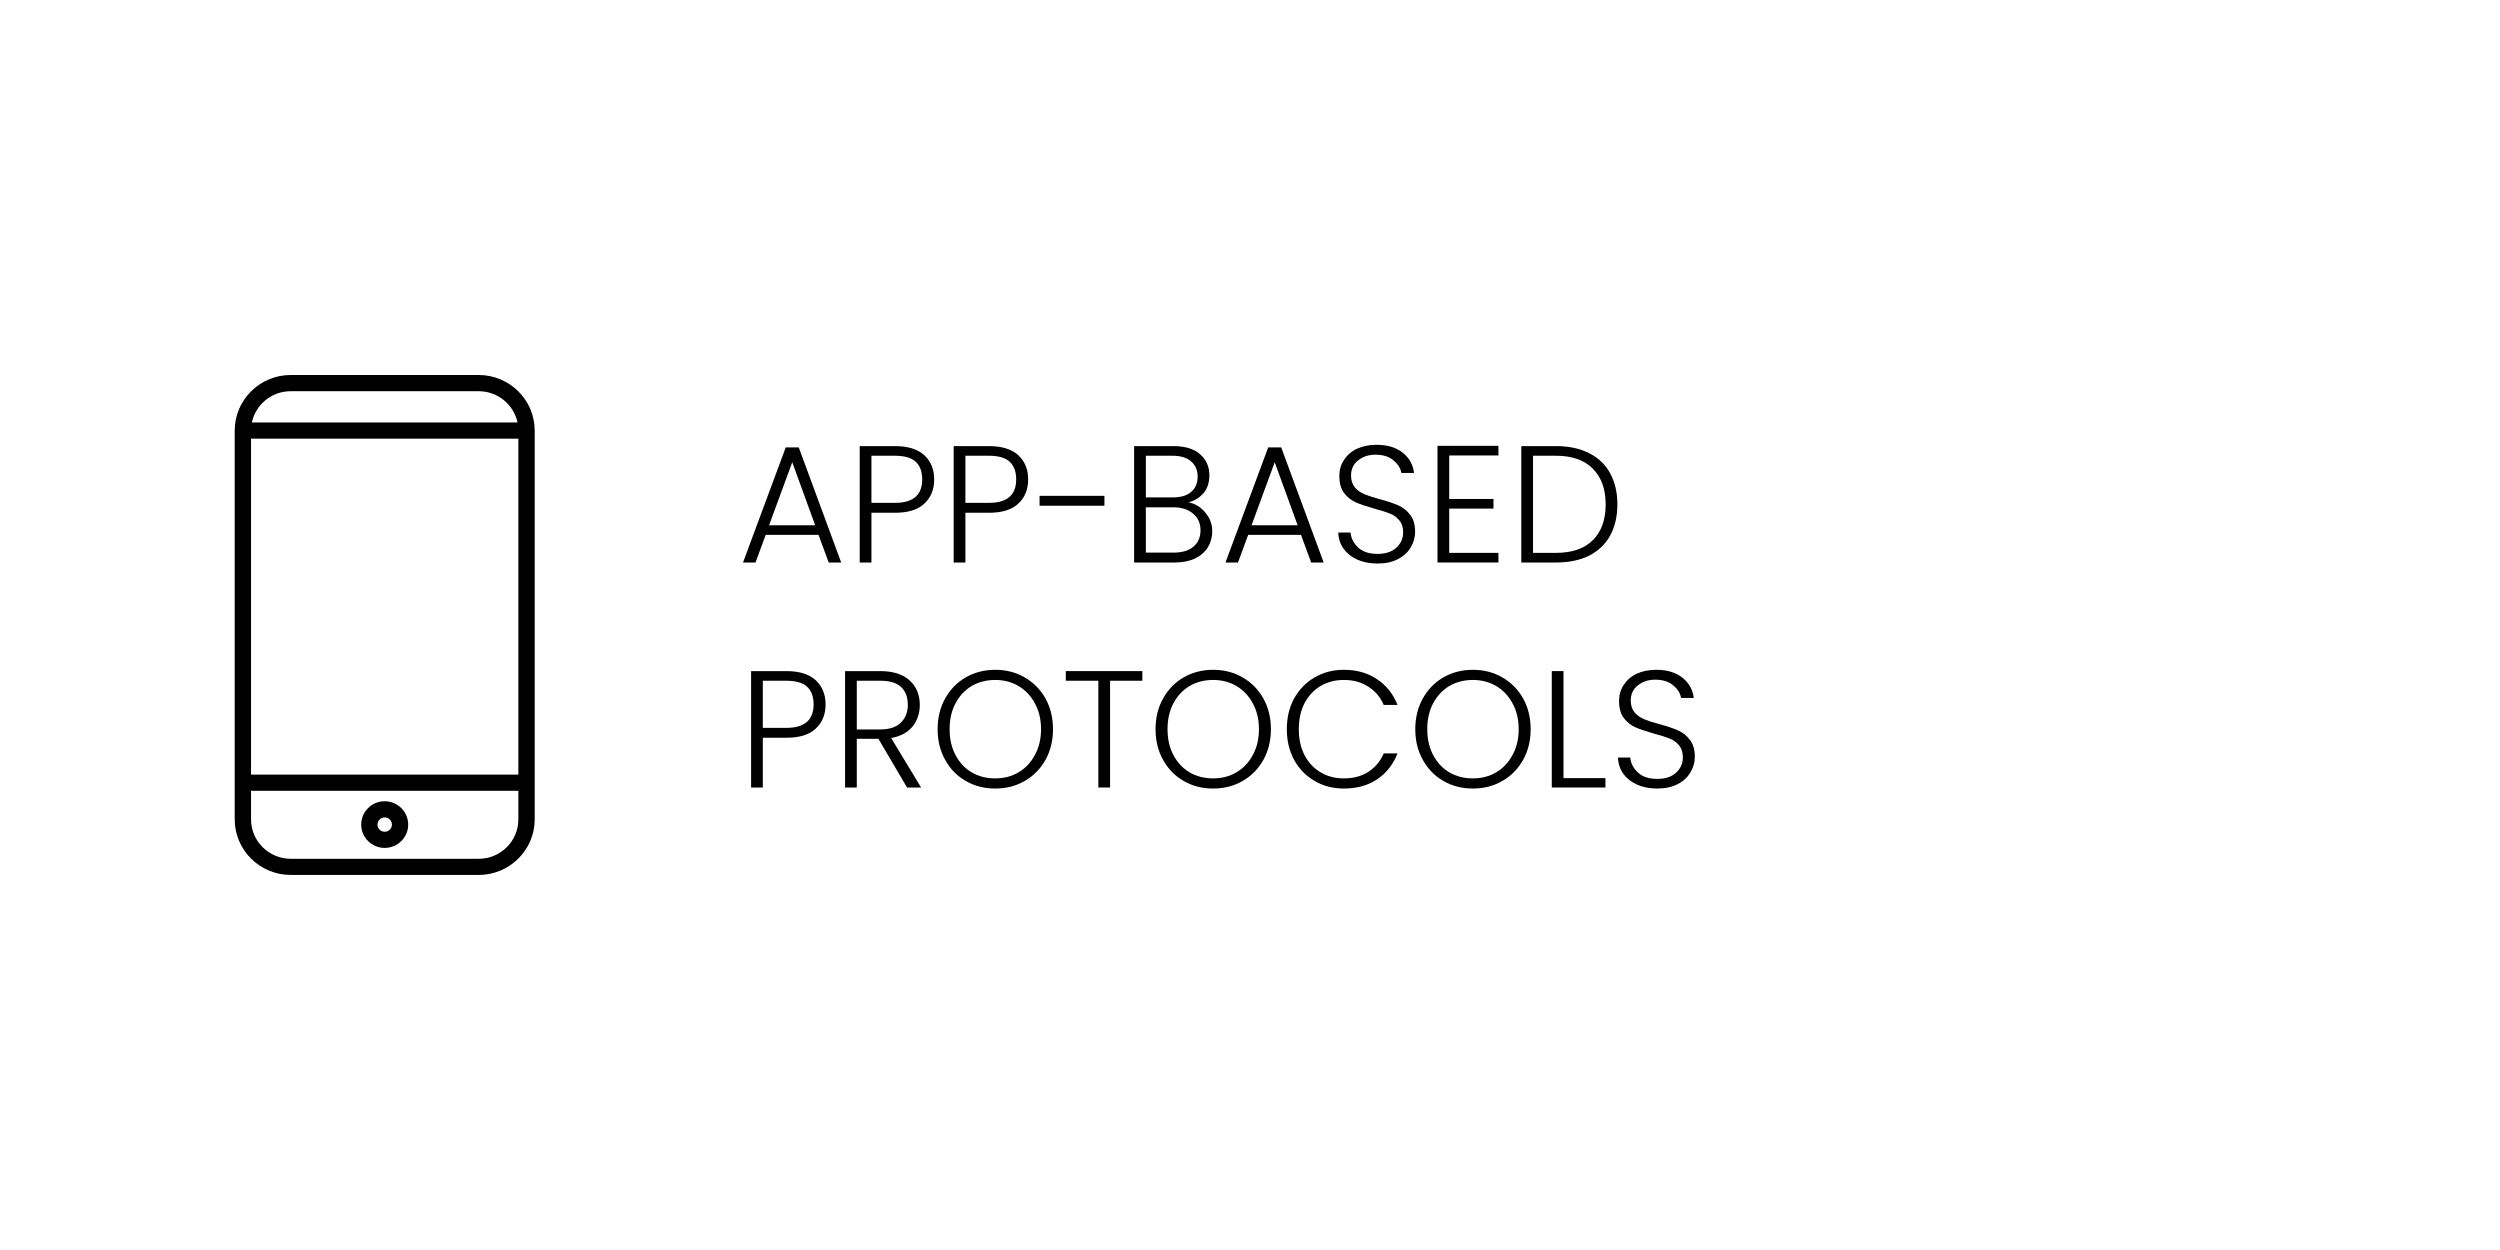 <svg version="1.0" preserveAspectRatio="xMidYMid meet" height="100" viewBox="0 0 150 75" zoomAndPan="magnify" width="200" xmlns:xlink="http://www.w3.org/1999/xlink" xmlns="http://www.w3.org/2000/svg"><defs><g></g><clipPath id="14d08452fb"><path clip-rule="nonzero" d="M 14.082 22.5 L 32.082 22.5 L 32.082 52.5 L 14.082 52.5 Z M 14.082 22.5"></path></clipPath></defs><g fill-opacity="1" fill="#000000"><g transform="translate(44.269, 33.75)"><g><path d="M 4.844 -1.656 L 1.672 -1.656 L 1.062 0 L 0.312 0 L 2.875 -6.906 L 3.656 -6.906 L 6.203 0 L 5.453 0 Z M 4.641 -2.234 L 3.266 -6.016 L 1.875 -2.234 Z M 4.641 -2.234"></path></g></g></g><g fill-opacity="1" fill="#000000"><g transform="translate(50.786, 33.75)"><g><path d="M 5.266 -4.984 C 5.266 -4.379 5.066 -3.895 4.672 -3.531 C 4.285 -3.164 3.695 -2.984 2.906 -2.984 L 1.5 -2.984 L 1.5 0 L 0.797 0 L 0.797 -6.984 L 2.906 -6.984 C 3.688 -6.984 4.273 -6.801 4.672 -6.438 C 5.066 -6.07 5.266 -5.586 5.266 -4.984 Z M 2.906 -3.578 C 4 -3.578 4.547 -4.047 4.547 -4.984 C 4.547 -5.453 4.414 -5.805 4.156 -6.047 C 3.895 -6.285 3.477 -6.406 2.906 -6.406 L 1.5 -6.406 L 1.5 -3.578 Z M 2.906 -3.578"></path></g></g></g><g fill-opacity="1" fill="#000000"><g transform="translate(56.424, 33.75)"><g><path d="M 5.266 -4.984 C 5.266 -4.379 5.066 -3.895 4.672 -3.531 C 4.285 -3.164 3.695 -2.984 2.906 -2.984 L 1.5 -2.984 L 1.5 0 L 0.797 0 L 0.797 -6.984 L 2.906 -6.984 C 3.688 -6.984 4.273 -6.801 4.672 -6.438 C 5.066 -6.07 5.266 -5.586 5.266 -4.984 Z M 2.906 -3.578 C 4 -3.578 4.547 -4.047 4.547 -4.984 C 4.547 -5.453 4.414 -5.805 4.156 -6.047 C 3.895 -6.285 3.477 -6.406 2.906 -6.406 L 1.5 -6.406 L 1.5 -3.578 Z M 2.906 -3.578"></path></g></g></g><g fill-opacity="1" fill="#000000"><g transform="translate(62.062, 33.75)"><g><path d="M 4.203 -4 L 4.203 -3.406 L 0.312 -3.406 L 0.312 -4 Z M 4.203 -4"></path></g></g></g><g fill-opacity="1" fill="#000000"><g transform="translate(67.25, 33.75)"><g><path d="M 4.062 -3.609 C 4.457 -3.535 4.789 -3.332 5.062 -3 C 5.344 -2.676 5.484 -2.301 5.484 -1.875 C 5.484 -1.52 5.395 -1.195 5.219 -0.906 C 5.039 -0.625 4.781 -0.398 4.438 -0.234 C 4.102 -0.078 3.695 0 3.219 0 L 0.797 0 L 0.797 -6.984 L 3.156 -6.984 C 3.852 -6.984 4.383 -6.82 4.75 -6.5 C 5.125 -6.176 5.312 -5.754 5.312 -5.234 C 5.312 -4.797 5.195 -4.441 4.969 -4.172 C 4.738 -3.898 4.438 -3.711 4.062 -3.609 Z M 1.5 -3.906 L 3.125 -3.906 C 3.602 -3.906 3.969 -4.016 4.219 -4.234 C 4.477 -4.453 4.609 -4.758 4.609 -5.156 C 4.609 -5.539 4.477 -5.844 4.219 -6.062 C 3.969 -6.289 3.594 -6.406 3.094 -6.406 L 1.5 -6.406 Z M 3.172 -0.594 C 3.68 -0.594 4.078 -0.711 4.359 -0.953 C 4.641 -1.191 4.781 -1.52 4.781 -1.938 C 4.781 -2.352 4.629 -2.688 4.328 -2.938 C 4.035 -3.188 3.641 -3.312 3.141 -3.312 L 1.5 -3.312 L 1.5 -0.594 Z M 3.172 -0.594"></path></g></g></g><g fill-opacity="1" fill="#000000"><g transform="translate(73.217, 33.75)"><g><path d="M 4.844 -1.656 L 1.672 -1.656 L 1.062 0 L 0.312 0 L 2.875 -6.906 L 3.656 -6.906 L 6.203 0 L 5.453 0 Z M 4.641 -2.234 L 3.266 -6.016 L 1.875 -2.234 Z M 4.641 -2.234"></path></g></g></g><g fill-opacity="1" fill="#000000"><g transform="translate(79.735, 33.75)"><g><path d="M 2.922 0.062 C 2.461 0.062 2.055 -0.016 1.703 -0.172 C 1.359 -0.328 1.082 -0.547 0.875 -0.828 C 0.676 -1.117 0.57 -1.441 0.562 -1.797 L 1.297 -1.797 C 1.328 -1.461 1.477 -1.164 1.75 -0.906 C 2.02 -0.645 2.41 -0.516 2.922 -0.516 C 3.391 -0.516 3.758 -0.633 4.031 -0.875 C 4.312 -1.125 4.453 -1.438 4.453 -1.812 C 4.453 -2.113 4.375 -2.352 4.219 -2.531 C 4.07 -2.719 3.883 -2.852 3.656 -2.938 C 3.426 -3.031 3.113 -3.129 2.719 -3.234 C 2.25 -3.367 1.879 -3.492 1.609 -3.609 C 1.336 -3.734 1.102 -3.922 0.906 -4.172 C 0.719 -4.422 0.625 -4.766 0.625 -5.203 C 0.625 -5.555 0.719 -5.875 0.906 -6.156 C 1.094 -6.445 1.352 -6.672 1.688 -6.828 C 2.031 -6.984 2.422 -7.062 2.859 -7.062 C 3.504 -7.062 4.023 -6.906 4.422 -6.594 C 4.816 -6.281 5.047 -5.875 5.109 -5.375 L 4.344 -5.375 C 4.301 -5.656 4.145 -5.906 3.875 -6.125 C 3.613 -6.352 3.254 -6.469 2.797 -6.469 C 2.379 -6.469 2.031 -6.352 1.75 -6.125 C 1.469 -5.906 1.328 -5.602 1.328 -5.219 C 1.328 -4.926 1.406 -4.688 1.562 -4.5 C 1.719 -4.32 1.91 -4.188 2.141 -4.094 C 2.367 -4 2.676 -3.898 3.062 -3.797 C 3.52 -3.672 3.891 -3.547 4.172 -3.422 C 4.453 -3.297 4.688 -3.109 4.875 -2.859 C 5.07 -2.609 5.172 -2.27 5.172 -1.844 C 5.172 -1.508 5.082 -1.195 4.906 -0.906 C 4.738 -0.613 4.484 -0.379 4.141 -0.203 C 3.797 -0.023 3.391 0.062 2.922 0.062 Z M 2.922 0.062"></path></g></g></g><g fill-opacity="1" fill="#000000"><g transform="translate(85.453, 33.75)"><g><path d="M 1.5 -6.422 L 1.5 -3.812 L 4.156 -3.812 L 4.156 -3.234 L 1.5 -3.234 L 1.5 -0.578 L 4.453 -0.578 L 4.453 0 L 0.797 0 L 0.797 -7 L 4.453 -7 L 4.453 -6.422 Z M 1.5 -6.422"></path></g></g></g><g fill-opacity="1" fill="#000000"><g transform="translate(90.481, 33.75)"><g><path d="M 2.875 -6.984 C 3.645 -6.984 4.305 -6.844 4.859 -6.562 C 5.41 -6.289 5.832 -5.891 6.125 -5.359 C 6.414 -4.828 6.562 -4.203 6.562 -3.484 C 6.562 -2.766 6.414 -2.141 6.125 -1.609 C 5.832 -1.086 5.41 -0.688 4.859 -0.406 C 4.305 -0.133 3.645 0 2.875 0 L 0.797 0 L 0.797 -6.984 Z M 2.875 -0.578 C 3.844 -0.578 4.582 -0.832 5.094 -1.344 C 5.602 -1.852 5.859 -2.566 5.859 -3.484 C 5.859 -4.398 5.602 -5.113 5.094 -5.625 C 4.582 -6.145 3.844 -6.406 2.875 -6.406 L 1.5 -6.406 L 1.5 -0.578 Z M 2.875 -0.578"></path></g></g></g><g fill-opacity="1" fill="#000000"><g transform="translate(44.269, 47.25)"><g><path d="M 5.266 -4.984 C 5.266 -4.379 5.066 -3.895 4.672 -3.531 C 4.285 -3.164 3.695 -2.984 2.906 -2.984 L 1.5 -2.984 L 1.5 0 L 0.797 0 L 0.797 -6.984 L 2.906 -6.984 C 3.688 -6.984 4.273 -6.801 4.672 -6.438 C 5.066 -6.07 5.266 -5.586 5.266 -4.984 Z M 2.906 -3.578 C 4 -3.578 4.547 -4.047 4.547 -4.984 C 4.547 -5.453 4.414 -5.805 4.156 -6.047 C 3.895 -6.285 3.477 -6.406 2.906 -6.406 L 1.5 -6.406 L 1.5 -3.578 Z M 2.906 -3.578"></path></g></g></g><g fill-opacity="1" fill="#000000"><g transform="translate(49.907, 47.25)"><g><path d="M 4.516 0 L 2.797 -2.922 L 1.5 -2.922 L 1.5 0 L 0.797 0 L 0.797 -6.984 L 2.906 -6.984 C 3.676 -6.984 4.266 -6.797 4.672 -6.422 C 5.078 -6.055 5.281 -5.566 5.281 -4.953 C 5.281 -4.453 5.133 -4.02 4.844 -3.656 C 4.551 -3.301 4.125 -3.07 3.562 -2.969 L 5.359 0 Z M 1.5 -3.484 L 2.906 -3.484 C 3.457 -3.484 3.867 -3.617 4.141 -3.891 C 4.422 -4.16 4.562 -4.516 4.562 -4.953 C 4.562 -5.422 4.426 -5.781 4.156 -6.031 C 3.895 -6.281 3.477 -6.406 2.906 -6.406 L 1.5 -6.406 Z M 1.5 -3.484"></path></g></g></g><g fill-opacity="1" fill="#000000"><g transform="translate(55.774, 47.25)"><g><path d="M 3.938 0.062 C 3.289 0.062 2.703 -0.086 2.172 -0.391 C 1.648 -0.691 1.238 -1.113 0.938 -1.656 C 0.633 -2.195 0.484 -2.812 0.484 -3.5 C 0.484 -4.188 0.633 -4.801 0.938 -5.344 C 1.238 -5.883 1.648 -6.305 2.172 -6.609 C 2.703 -6.91 3.289 -7.062 3.938 -7.062 C 4.594 -7.062 5.18 -6.91 5.703 -6.609 C 6.234 -6.305 6.648 -5.883 6.953 -5.344 C 7.254 -4.801 7.406 -4.188 7.406 -3.5 C 7.406 -2.812 7.254 -2.195 6.953 -1.656 C 6.648 -1.113 6.234 -0.691 5.703 -0.391 C 5.18 -0.086 4.594 0.062 3.938 0.062 Z M 3.938 -0.547 C 4.457 -0.547 4.922 -0.664 5.328 -0.906 C 5.742 -1.145 6.07 -1.488 6.312 -1.938 C 6.562 -2.383 6.688 -2.906 6.688 -3.5 C 6.688 -4.094 6.562 -4.613 6.312 -5.062 C 6.07 -5.508 5.742 -5.852 5.328 -6.094 C 4.922 -6.332 4.457 -6.453 3.938 -6.453 C 3.414 -6.453 2.945 -6.332 2.531 -6.094 C 2.125 -5.852 1.801 -5.508 1.562 -5.062 C 1.32 -4.613 1.203 -4.094 1.203 -3.5 C 1.203 -2.906 1.32 -2.383 1.562 -1.938 C 1.801 -1.488 2.125 -1.145 2.531 -0.906 C 2.945 -0.664 3.414 -0.547 3.938 -0.547 Z M 3.938 -0.547"></path></g></g></g><g fill-opacity="1" fill="#000000"><g transform="translate(63.651, 47.25)"><g><path d="M 4.891 -6.984 L 4.891 -6.406 L 2.953 -6.406 L 2.953 0 L 2.25 0 L 2.25 -6.406 L 0.297 -6.406 L 0.297 -6.984 Z M 4.891 -6.984"></path></g></g></g><g fill-opacity="1" fill="#000000"><g transform="translate(68.849, 47.25)"><g><path d="M 3.938 0.062 C 3.289 0.062 2.703 -0.086 2.172 -0.391 C 1.648 -0.691 1.238 -1.113 0.938 -1.656 C 0.633 -2.195 0.484 -2.812 0.484 -3.5 C 0.484 -4.188 0.633 -4.801 0.938 -5.344 C 1.238 -5.883 1.648 -6.305 2.172 -6.609 C 2.703 -6.91 3.289 -7.062 3.938 -7.062 C 4.594 -7.062 5.18 -6.91 5.703 -6.609 C 6.234 -6.305 6.648 -5.883 6.953 -5.344 C 7.254 -4.801 7.406 -4.188 7.406 -3.5 C 7.406 -2.812 7.254 -2.195 6.953 -1.656 C 6.648 -1.113 6.234 -0.691 5.703 -0.391 C 5.18 -0.086 4.594 0.062 3.938 0.062 Z M 3.938 -0.547 C 4.457 -0.547 4.922 -0.664 5.328 -0.906 C 5.742 -1.145 6.07 -1.488 6.312 -1.938 C 6.562 -2.383 6.688 -2.906 6.688 -3.5 C 6.688 -4.094 6.562 -4.613 6.312 -5.062 C 6.07 -5.508 5.742 -5.852 5.328 -6.094 C 4.922 -6.332 4.457 -6.453 3.938 -6.453 C 3.414 -6.453 2.945 -6.332 2.531 -6.094 C 2.125 -5.852 1.801 -5.508 1.562 -5.062 C 1.32 -4.613 1.203 -4.094 1.203 -3.5 C 1.203 -2.906 1.32 -2.383 1.562 -1.938 C 1.801 -1.488 2.125 -1.145 2.531 -0.906 C 2.945 -0.664 3.414 -0.547 3.938 -0.547 Z M 3.938 -0.547"></path></g></g></g><g fill-opacity="1" fill="#000000"><g transform="translate(76.726, 47.25)"><g><path d="M 0.484 -3.5 C 0.484 -4.188 0.629 -4.801 0.922 -5.344 C 1.223 -5.883 1.633 -6.305 2.156 -6.609 C 2.676 -6.91 3.258 -7.062 3.906 -7.062 C 4.676 -7.062 5.336 -6.875 5.891 -6.5 C 6.453 -6.133 6.863 -5.617 7.125 -4.953 L 6.297 -4.953 C 6.098 -5.422 5.789 -5.785 5.375 -6.047 C 4.969 -6.316 4.477 -6.453 3.906 -6.453 C 3.383 -6.453 2.922 -6.332 2.516 -6.094 C 2.109 -5.852 1.785 -5.508 1.547 -5.062 C 1.316 -4.613 1.203 -4.094 1.203 -3.5 C 1.203 -2.906 1.316 -2.383 1.547 -1.938 C 1.785 -1.488 2.109 -1.145 2.516 -0.906 C 2.922 -0.664 3.383 -0.547 3.906 -0.547 C 4.477 -0.547 4.969 -0.676 5.375 -0.938 C 5.789 -1.207 6.098 -1.578 6.297 -2.047 L 7.125 -2.047 C 6.863 -1.379 6.453 -0.859 5.891 -0.484 C 5.336 -0.117 4.676 0.062 3.906 0.062 C 3.258 0.062 2.676 -0.086 2.156 -0.391 C 1.633 -0.691 1.223 -1.113 0.922 -1.656 C 0.629 -2.195 0.484 -2.812 0.484 -3.5 Z M 0.484 -3.5"></path></g></g></g><g fill-opacity="1" fill="#000000"><g transform="translate(84.433, 47.25)"><g><path d="M 3.938 0.062 C 3.289 0.062 2.703 -0.086 2.172 -0.391 C 1.648 -0.691 1.238 -1.113 0.938 -1.656 C 0.633 -2.195 0.484 -2.812 0.484 -3.5 C 0.484 -4.188 0.633 -4.801 0.938 -5.344 C 1.238 -5.883 1.648 -6.305 2.172 -6.609 C 2.703 -6.91 3.289 -7.062 3.938 -7.062 C 4.594 -7.062 5.18 -6.91 5.703 -6.609 C 6.234 -6.305 6.648 -5.883 6.953 -5.344 C 7.254 -4.801 7.406 -4.188 7.406 -3.5 C 7.406 -2.812 7.254 -2.195 6.953 -1.656 C 6.648 -1.113 6.234 -0.691 5.703 -0.391 C 5.18 -0.086 4.594 0.062 3.938 0.062 Z M 3.938 -0.547 C 4.457 -0.547 4.922 -0.664 5.328 -0.906 C 5.742 -1.145 6.07 -1.488 6.312 -1.938 C 6.562 -2.383 6.688 -2.906 6.688 -3.5 C 6.688 -4.094 6.562 -4.613 6.312 -5.062 C 6.07 -5.508 5.742 -5.852 5.328 -6.094 C 4.922 -6.332 4.457 -6.453 3.938 -6.453 C 3.414 -6.453 2.945 -6.332 2.531 -6.094 C 2.125 -5.852 1.801 -5.508 1.562 -5.062 C 1.32 -4.613 1.203 -4.094 1.203 -3.5 C 1.203 -2.906 1.32 -2.383 1.562 -1.938 C 1.801 -1.488 2.125 -1.145 2.531 -0.906 C 2.945 -0.664 3.414 -0.547 3.938 -0.547 Z M 3.938 -0.547"></path></g></g></g><g fill-opacity="1" fill="#000000"><g transform="translate(92.31, 47.25)"><g><path d="M 1.5 -0.562 L 4.016 -0.562 L 4.016 0 L 0.797 0 L 0.797 -6.984 L 1.5 -6.984 Z M 1.5 -0.562"></path></g></g></g><g fill-opacity="1" fill="#000000"><g transform="translate(96.518, 47.25)"><g><path d="M 2.922 0.062 C 2.461 0.062 2.055 -0.016 1.703 -0.172 C 1.359 -0.328 1.082 -0.547 0.875 -0.828 C 0.676 -1.117 0.57 -1.441 0.562 -1.797 L 1.297 -1.797 C 1.328 -1.461 1.477 -1.164 1.75 -0.906 C 2.02 -0.645 2.41 -0.516 2.922 -0.516 C 3.391 -0.516 3.758 -0.633 4.031 -0.875 C 4.312 -1.125 4.453 -1.438 4.453 -1.812 C 4.453 -2.113 4.375 -2.352 4.219 -2.531 C 4.07 -2.719 3.883 -2.852 3.656 -2.938 C 3.426 -3.031 3.113 -3.129 2.719 -3.234 C 2.25 -3.367 1.879 -3.492 1.609 -3.609 C 1.336 -3.734 1.102 -3.922 0.906 -4.172 C 0.719 -4.422 0.625 -4.766 0.625 -5.203 C 0.625 -5.555 0.719 -5.875 0.906 -6.156 C 1.094 -6.445 1.352 -6.672 1.688 -6.828 C 2.031 -6.984 2.422 -7.062 2.859 -7.062 C 3.504 -7.062 4.023 -6.906 4.422 -6.594 C 4.816 -6.281 5.047 -5.875 5.109 -5.375 L 4.344 -5.375 C 4.301 -5.656 4.145 -5.906 3.875 -6.125 C 3.613 -6.352 3.254 -6.469 2.797 -6.469 C 2.379 -6.469 2.031 -6.352 1.75 -6.125 C 1.469 -5.906 1.328 -5.602 1.328 -5.219 C 1.328 -4.926 1.406 -4.688 1.562 -4.5 C 1.719 -4.32 1.91 -4.188 2.141 -4.094 C 2.367 -4 2.676 -3.898 3.062 -3.797 C 3.52 -3.672 3.891 -3.547 4.172 -3.422 C 4.453 -3.297 4.688 -3.109 4.875 -2.859 C 5.07 -2.609 5.172 -2.27 5.172 -1.844 C 5.172 -1.508 5.082 -1.195 4.906 -0.906 C 4.738 -0.613 4.484 -0.379 4.141 -0.203 C 3.797 -0.023 3.391 0.062 2.922 0.062 Z M 2.922 0.062"></path></g></g></g><g clip-path="url(#14d08452fb)"><path fill-rule="nonzero" fill-opacity="1" d="M 28.723 22.5 L 17.441 22.5 C 15.59 22.5 14.082 23.996 14.082 25.836 L 14.082 49.164 C 14.082 51 15.59 52.496 17.441 52.496 L 28.723 52.496 C 30.574 52.496 32.082 51 32.082 49.164 L 32.082 25.836 C 32.082 23.996 30.574 22.5 28.723 22.5 Z M 15.062 26.32 L 31.102 26.32 L 31.102 46.477 L 15.062 46.477 Z M 17.441 23.473 L 28.723 23.473 C 29.867 23.473 30.824 24.277 31.051 25.348 L 15.113 25.348 C 15.336 24.277 16.297 23.473 17.441 23.473 Z M 28.723 51.527 L 17.441 51.527 C 16.129 51.527 15.062 50.465 15.062 49.164 L 15.062 47.449 L 31.102 47.449 L 31.102 49.164 C 31.102 50.465 30.035 51.527 28.723 51.527 Z M 28.723 51.527" fill="#000000"></path></g><path fill-rule="nonzero" fill-opacity="1" d="M 23.082 48.074 C 22.305 48.074 21.672 48.703 21.672 49.477 C 21.672 50.246 22.305 50.875 23.082 50.875 C 23.859 50.875 24.492 50.246 24.492 49.477 C 24.492 48.703 23.859 48.074 23.082 48.074 Z M 23.082 49.906 C 22.844 49.906 22.648 49.711 22.648 49.477 C 22.648 49.238 22.844 49.043 23.082 49.043 C 23.32 49.043 23.516 49.238 23.516 49.477 C 23.516 49.711 23.32 49.906 23.082 49.906 Z M 23.082 49.906" fill="#000000"></path></svg>